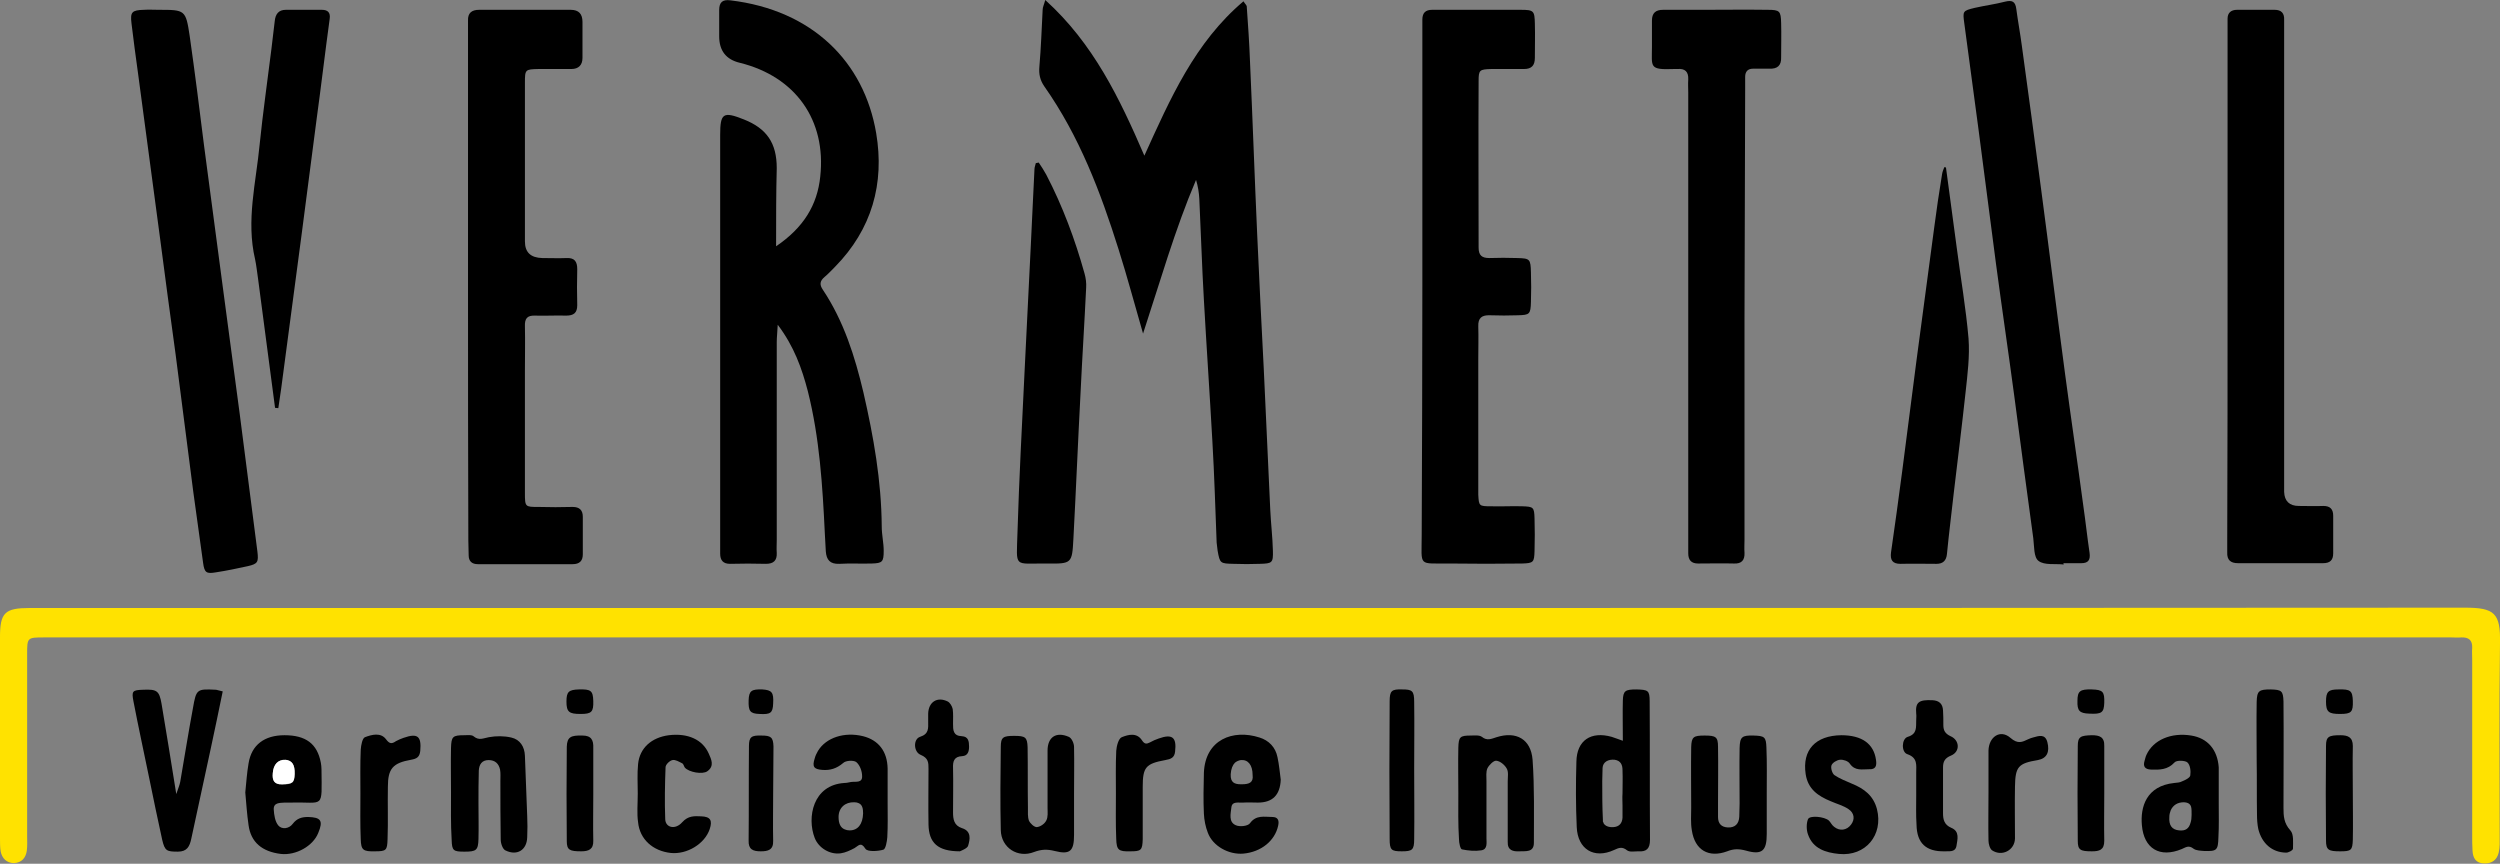 <?xml version="1.0" encoding="UTF-8"?> <svg xmlns="http://www.w3.org/2000/svg" xmlns:xlink="http://www.w3.org/1999/xlink" version="1.1" id="Livello_1" x="0px" y="0px" viewBox="0 0 764.4 264.1" style="enable-background:new 0 0 764.4 264.1;" xml:space="preserve"><rect x="0" y="0" width="764.4" height="264.1" fill="#808080" stroke="none"/> <style type="text/css"> .st0{fill:#FFE200;} .st1{fill:#FFFFFF;} </style> <g id="a"> </g> <g id="b"> <g id="c"> <g> <path class="st0" d="M382.1,185.9c123.8,0,247.6,0,371.5-0.1c9.1,0,11,1.6,10.8,10.9c-0.3,19.7-0.1,39.3-0.1,59 c0,1.7,0.1,3.4-0.3,5c-0.5,2.2-2.1,3.4-4.4,3.3c-2.5,0-3.5-1.6-3.6-3.9c-0.1-1.5-0.1-3-0.1-4.5c0-18,0-36,0-54 c0-1.2-0.1-2.3,0-3.5c0.1-2.4-1.1-3.3-3.4-3.2c-1,0.1-2,0-3,0c-245,0-489.9,0-734.9,0c-0.3,0-0.7,0-1,0c-5.3,0-5.3,0-5.3,5.2 c0,18.5,0,37,0,55.5c0,1.5,0.1,3-0.1,4.5c-0.3,2.2-1.6,3.7-3.9,3.8c-2.3,0-3.7-1.5-4.1-3.6c-0.2-1.3-0.2-2.6-0.2-4 c0-20.5,0-41,0-61.5c0-7.5,1.5-8.9,9.1-8.9C133.5,185.9,257.8,185.9,382.1,185.9L382.1,185.9z"></path> <path d="M237.3,75.3c8.4-5.7,12.6-12.6,13.5-21.3c1.9-17.3-7.6-30.6-24.6-34.8c-4.2-1-6.3-3.7-6.3-8.1c0-2.7,0-5.3,0-8 c0-2.4,1-3.3,3.4-3c25.1,3,40.9,18.8,44.6,40.6c2.6,15.4-1.3,29.4-12.6,40.9c-1.1,1.1-2.1,2.2-3.2,3.1c-1.4,1.2-1.6,2.3-0.5,3.9 c6.4,9.6,9.8,20.4,12.4,31.4c3.1,13.5,5.5,27,5.6,41c0,2.5,0.6,5,0.6,7.4c0,3.4-0.4,3.8-3.6,3.9c-3.3,0.1-6.7-0.1-10,0.1 c-2.8,0.1-3.9-1.2-4.1-3.8c-0.1-1.8-0.2-3.7-0.3-5.5c-0.7-14.6-1.6-29.2-5.2-43.5c-1.8-6.9-4.2-13.7-9.2-20.3 c-0.1,2.3-0.3,3.8-0.3,5.3c0,20.2,0,40.3,0,60.5c0,1.3-0.1,2.7,0,4c0.1,2.3-1,3.3-3.3,3.3c-3.7-0.1-7.3-0.1-11,0 c-2.1,0-3-1.1-3-3.1c0-1.2,0-2.3,0-3.5c0-41.5,0-83,0-124.5c0-6.7,0.9-7.3,7.2-4.8c7.1,2.8,10.1,7.3,10.1,14.9 C237.3,59,237.3,66.6,237.3,75.3L237.3,75.3z"></path> <path d="M349.5,102c-2.5-8.6-4.8-17.3-7.5-25.8c-5.5-17.5-12-34.6-22.7-49.8c-1.3-1.9-1.7-3.7-1.5-6c0.5-5.8,0.7-11.6,1-17.4 c0-0.8,0.4-1.5,0.8-3c14.7,13.3,22.7,30,30.3,47.6c7.9-17.4,15.4-34.6,30.3-47.2c0.5,0.8,0.9,1.1,1,1.5c0.4,5.6,0.8,11.3,1,16.9 c0.8,17.6,1.4,35.2,2.2,52.9c0.6,13.6,1.3,27.2,2,40.9c0.7,14.4,1.3,28.9,2,43.4c0.2,4.1,0.7,8.3,0.8,12.4c0.1,3.7-0.2,3.9-4,4 c-2.7,0.1-5.3,0.1-8,0c-4.1-0.1-4.2-0.1-4.9-4c-0.1-0.8-0.2-1.6-0.3-2.5c-0.4-10.3-0.7-20.6-1.3-30.9 c-0.8-14.4-1.8-28.9-2.6-43.3c-0.6-10.3-0.9-20.6-1.4-30.9c-0.1-1.9-0.4-3.8-1-5.8C359.2,70.3,354.7,86.2,349.5,102L349.5,102z"></path> <path d="M143.1,87.7c0-25.8,0-51.6,0-77.4c0-1.3,0-2.7,0-4c-0.1-2.3,1.1-3.3,3.4-3.3c9.3,0,18.6,0,28,0c2.5,0,3.6,1.3,3.6,3.7 c0,3.7,0,7.3,0,11c0,2.2-1.2,3.4-3.4,3.4c-3.3,0-6.7,0-10,0c-4.1,0.1-4.2,0.1-4.2,4.2c0,13.1,0,26.3,0,39.5c0,3,0,6,0,9 c0,3.4,1.8,5,5.3,5.1c2.5,0,5,0.1,7.5,0c2.4-0.1,3.2,1.1,3.2,3.4c-0.1,3.7-0.1,7.3,0,11c0,2.4-1.1,3.2-3.4,3.2 c-3.2-0.1-6.3,0.1-9.5,0c-2.4-0.1-3.2,0.9-3.1,3.3c0.1,4.5,0,9,0,13.5c0,12.5,0,25,0,37.5c0,4.2,0.1,4.2,4.1,4.2 c3.5,0.1,7,0.1,10.5,0c2.1,0,3.1,1,3.1,3c0,3.8,0,7.7,0,11.5c0,2-1,3-3.1,3c-9.7,0-19.3,0-29,0c-1.8,0-2.8-0.9-2.8-2.7 c0-1.5-0.1-3-0.1-4.5C143.1,139.3,143.1,113.4,143.1,87.7L143.1,87.7z"></path> <path d="M434.9,87.5c0-25.8,0-51.7,0-77.5c0-1.3,0-2.7,0-4c0-2.1,1-3,3-3c2.7,0,5.3,0,8,0c6.3,0,12.7,0,19,0 c4.1,0,4.3,0.3,4.4,4.2c0.1,3.5,0,7,0,10.5c0,2.3-1,3.4-3.3,3.4c-3.3,0-6.7,0-10,0c-3.6,0.1-3.9,0.3-3.9,3.6c-0.1,17,0,34,0,51 c0,2.4,1,3.2,3.3,3.2c2.8-0.1,5.7-0.1,8.5,0c3.9,0.1,4.1,0.3,4.2,4.4c0.1,3,0.1,6,0,9c-0.1,3.8-0.4,4-4,4.1 c-2.8,0.1-5.7,0.1-8.5,0c-2.5-0.1-3.7,0.8-3.6,3.4c0.1,3.3,0,6.7,0,10c0,12.8,0,25.7,0,38.5c0,1,0,2,0,3c0.2,3.4,0.2,3.5,3.9,3.5 c3.2,0.1,6.3-0.1,9.5,0c3.5,0.1,3.7,0.3,3.8,3.7c0.1,3.3,0.1,6.7,0,10c-0.1,3.4-0.3,3.7-3.8,3.8c-7.3,0.1-14.7,0.1-22,0 c-10-0.1-8.7,1.2-8.7-8.8C434.8,138.2,434.9,112.9,434.9,87.5L434.9,87.5z"></path> <path d="M533.4,97.1c0,22.7,0,45.3,0,67.9c0,1.3-0.1,2.7,0,4c0.1,2.3-0.9,3.4-3.2,3.3c-3.7-0.1-7.3,0-11,0c-2.1,0-3-1.1-3-3.1 c0-1.5,0-3,0-4.5c0-45.5,0-90.9,0-136.4c0-1.3-0.1-2.7,0-4c0.1-2.4-1-3.4-3.3-3.2c-0.3,0-0.7,0-1,0c-7.8,0.3-6.8-0.6-6.8-6.8 c0-2.7,0-5.3,0-8c0-2.3,1.1-3.3,3.4-3.3c4,0,8,0,12,0c6.7,0,13.3-0.1,20,0c3.7,0,4,0.4,4.1,4c0.1,3.5,0,7,0,10.5 c0.1,2.6-1.2,3.6-3.6,3.5c-1.7,0-3.3,0-5,0c-1.6,0-2.4,0.9-2.4,2.5c0,1.3,0,2.7,0,4C533.5,50.8,533.5,73.9,533.4,97.1L533.4,97.1 z"></path> <path d="M681.1,87.6c0-26,0-51.9,0-77.9c0-1.3,0-2.7,0-4c0-1.8,1.1-2.7,2.9-2.7c3.8,0,7.7,0,11.5,0c2.1,0,3,1.1,2.9,3.1 c0,1.5,0,3,0,4.5c0,45.6,0,91.2,0,136.8c0,1,0,2,0,3c0.1,2.8,1.6,4.3,4.5,4.3c2.5,0,5,0.1,7.5,0c2.1,0,3,1,3,3 c0,3.8,0,7.7,0,11.5c0,2.1-1,3-3.1,3c-8.7,0-17.3,0-26,0c-2.3,0-3.4-1-3.3-3.3c0-1.3,0-2.7,0-4 C681.1,139.2,681.1,113.4,681.1,87.6L681.1,87.6z"></path> <path d="M48.5,3c8.1,0,8.3,0,9.5,8c1.6,11.2,3,22.4,4.4,33.6c1.9,14.3,3.8,28.6,5.7,43c1.7,13,3.5,26,5.2,39 c1.8,14,3.6,28,5.4,42c0.4,3.3,0.1,3.8-2.9,4.5c-3.2,0.7-6.5,1.4-9.8,1.9c-2.9,0.5-3.5,0.1-3.9-2.9c-1-7.2-2-14.5-3-21.7 c-1.8-14-3.6-28-5.4-42C52.1,96.6,50.5,85,49,73.3c-2.3-17-4.5-33.9-6.8-50.9c-0.7-5.1-1.4-10.2-2-15.3c-0.4-3.4,0.1-4,3.8-4.1 C45.5,2.9,47,3,48.5,3L48.5,3z"></path> <path d="M631,172.6c-2.6-0.3-5.9,0.3-7.7-1.1c-1.5-1.1-1.3-4.5-1.6-6.9c-2-14.5-3.9-29-5.8-43.4c-1.8-13.5-3.8-27-5.6-40.5 c-1.8-13.8-3.6-27.7-5.4-41.5c-1.4-10.7-2.9-21.4-4.3-32.1c-0.5-3.7-0.5-3.8,3.2-4.7c3.1-0.7,6.2-1.1,9.3-1.9 c2.1-0.5,3.1-0.1,3.4,2.2c0.5,3.8,1.2,7.5,1.7,11.3c2,14.6,4,29.3,5.9,43.9c2.5,18.8,4.8,37.6,7.3,56.3c1.8,13.5,3.8,27,5.6,40.5 c0.7,4.8,1.2,9.6,1.9,14.3c0.3,2.1-0.3,3.2-2.5,3.2c-1.8,0-3.7,0-5.5,0L631,172.6L631,172.6z"></path> <path d="M317.6,49.7c0.8,1.2,1.6,2.4,2.3,3.7c5,9.6,8.8,19.8,11.7,30.2c0.4,1.4,0.6,2.9,0.5,4.4c-0.5,10.6-1.2,21.2-1.7,31.9 c-0.8,15-1.4,29.9-2.2,44.9c-0.4,7.5-0.5,7.6-8.1,7.5c-10.3-0.1-9.3,1.6-9-9.4c0.5-16.6,1.4-33.2,2.2-49.9 c0.6-12.8,1.3-25.6,1.9-38.4c0.4-7.7,0.7-15.3,1.1-22.9c0-0.6,0.3-1.2,0.4-1.8C316.6,49.9,317.6,49.7,317.6,49.7z"></path> <path d="M84.1,124.7c-1.7-13.2-3.5-26.3-5.2-39.5c-0.3-2-0.5-4-0.9-5.9c-2.8-11.9,0.3-23.5,1.4-35.2c1-9.8,2.4-19.5,3.6-29.2 c0.3-2.8,0.7-5.6,1-8.4C84.2,4.3,85.2,3,87.4,3c3.7,0,7.3,0,11,0c1.8,0,2.7,0.8,2.4,2.8c-1.4,10.2-2.6,20.5-4,30.7 c-1.5,11.5-3,23.1-4.5,34.6c-1.8,13.8-3.7,27.7-5.5,41.5c-0.5,4.1-1.1,8.2-1.7,12.2L84.1,124.7L84.1,124.7z"></path> <path d="M595,51.2c1.1,8.2,2.2,16.4,3.3,24.6c1.2,9.2,2.8,18.4,3.6,27.7c0.4,5.4-0.3,10.9-0.9,16.4c-1.1,10.2-2.4,20.5-3.6,30.7 c-0.7,6.3-1.5,12.6-2.1,18.8c-0.2,2-1.2,3-3.2,3c-3.7,0-7.3-0.1-11,0c-2.5,0-3.2-1.2-2.9-3.5c1.2-8.2,2.3-16.4,3.4-24.7 c1.5-11.4,2.9-22.7,4.4-34.1c1.8-13.5,3.6-27,5.4-40.5c0.7-5.4,1.5-10.8,2.4-16.3c0.1-0.7,0.4-1.5,0.7-2.2L595,51.2L595,51.2z"></path> <path d="M68.1,211.4c-1.2,5.9-2.4,11.6-3.6,17.2c-2,9.2-4,18.5-6,27.8c-0.5,2.4-1.3,4-4.1,4c-3.4,0-4-0.2-4.8-3.6 c-1.4-6.3-2.7-12.7-4-19c-1.6-7.8-3.3-15.6-4.8-23.4c-0.6-3.1-0.3-3.4,2.9-3.5c4.3-0.2,5,0.3,5.7,4.3c1.5,8.8,2.9,17.7,4.5,27.6 c0.6-1.8,1-2.7,1.2-3.7c1.3-7.5,2.5-15.1,3.9-22.6c1-5.8,1.2-5.9,7-5.6C66.3,210.9,66.7,211.1,68.1,211.4L68.1,211.4z"></path> <path d="M540.2,242.5c0,4.2,0,8.3,0,12.5c0,5.1-1.4,6.5-6.3,5.1c-2.2-0.6-3.8-0.6-5.8,0.2c-5.7,2.1-9.9-0.4-10.8-6.4 c-0.4-2.3-0.2-4.6-0.2-7c0-6.2-0.1-12.3,0-18.5c0.1-3.1,0.7-3.5,4.1-3.5c3.4,0,4.1,0.4,4.1,3.4c0.1,5.8,0,11.6,0,17.5 c0,1.3,0,2.7,0,4c0,2,1,3.1,3,3.2c2.2,0.1,3.4-1.1,3.5-3.3c0-1.3,0.1-2.7,0.1-4c0-5.7-0.1-11.3,0-17c0.1-3.4,0.7-3.9,4.3-3.8 c3.3,0.1,3.8,0.4,3.9,3.7C540.3,233.2,540.2,237.9,540.2,242.5L540.2,242.5L540.2,242.5z"></path> <path d="M328.4,242.8c0,4.2,0,8.3,0,12.5c0,4.9-1.2,6.1-5.9,4.9c-2.4-0.6-4.1-0.5-6.3,0.3c-5,2-10.1-1.3-10.2-6.7 c-0.2-8.5-0.1-17,0-25.4c0-3,0.7-3.4,4.1-3.4c3.4,0,4,0.4,4.1,3.5c0.1,6.1,0,12.3,0.1,18.5c0,1.3-0.1,2.8,0.3,3.9 c0.4,0.9,1.6,2,2.4,2c1.1-0.1,2.4-1,2.9-2c0.6-1.1,0.4-2.6,0.4-3.9c0-5.8,0-11.6,0-17.5c0-4.1,2.6-5.9,6.5-4.2 c0.9,0.4,1.6,2,1.6,3.1C328.5,233.1,328.4,238,328.4,242.8L328.4,242.8L328.4,242.8z"></path> <path d="M445.9,242.6c0-4.7-0.1-9.3,0-14c0.1-3.3,0.5-3.7,3.8-3.7c1.1,0,2.6-0.2,3.4,0.4c1.6,1.3,2.9,0.6,4.5,0.1 c6-1.9,10.5,0.6,11,6.9c0.6,8.4,0.4,17,0.4,25.4c0,3-2.5,2.5-4.4,2.6c-2,0.1-3.7-0.3-3.6-2.9c0-6.2,0-12.3,0-18.5 c0-1.3,0.3-2.9-0.3-3.9c-0.6-1.1-2-2.3-3.2-2.4c-0.8-0.1-2.2,1.3-2.7,2.3c-0.5,1.1-0.3,2.6-0.3,3.9c0,5.8,0,11.7,0,17.5 c0,1.4,0.4,3.4-1.6,3.7c-1.9,0.3-4,0.1-5.9-0.3c-0.5-0.1-0.9-2-0.9-3.1C445.8,252,445.9,247.3,445.9,242.6L445.9,242.6z"></path> <path d="M137.9,242.2c0-4.5-0.1-9,0-13.5c0.1-3.5,0.5-3.9,4.1-3.9c1,0,2.3-0.2,2.9,0.4c1.6,1.3,2.9,0.5,4.6,0.2 c2.2-0.4,4.6-0.4,6.8,0.1c2.7,0.6,4.1,2.8,4.2,5.6c0.2,6.1,0.5,12.3,0.7,18.4c0.1,2.2,0.1,4.3,0,6.5c-0.1,3.9-3.1,5.8-6.7,4 c-0.8-0.4-1.4-2.1-1.4-3.3c-0.1-6-0.1-12-0.1-17.9c0-1.2,0.1-2.4-0.1-3.5c-0.4-1.8-1.5-2.9-3.5-2.9c-2.1,0-2.9,1.4-3,3.2 c-0.1,3.3-0.1,6.6-0.1,10c0,3.7,0.1,7.3,0,11c-0.1,3.4-0.7,3.8-4.3,3.8c-3.4,0-3.8-0.3-3.9-3.6 C137.8,251.9,137.9,247.1,137.9,242.2L137.9,242.2z"></path> <path d="M75,242.3c0.3-3,0.5-6,1-8.9c0.9-5.6,4.8-8.6,11-8.6c6.5,0,10,2.6,11.1,8.4c0.1,0.6,0.2,1.3,0.2,2 c0.1,12.5,0.9,9.9-9.3,10.2c-0.7,0-1.3,0-2,0c-1.5,0.1-3.4,0-3.3,2.1c0.1,1.7,0.4,3.7,1.4,4.9c1.1,1.3,3.3,1,4.4-0.5 c1.3-1.7,2.8-2.1,4.7-2.1c3.9,0.1,4.7,1.1,3.1,4.9c-1.6,4-6.8,6.9-11.4,6.4c-5.8-0.7-9.2-3.6-9.9-8.8 C75.5,248.9,75.3,245.6,75,242.3L75,242.3z M90.1,236.7c0.1-2.9-0.8-4.2-2.8-4.3c-2.3-0.1-3.7,1.3-3.9,4.1 c-0.2,2.1,0.4,3.4,2.9,3.4C89.4,239.8,90,239.4,90.1,236.7z"></path> <path d="M563,224.8c6.3,0,9.9,2.6,10.6,7.5c0.3,1.9-0.1,3-2.1,2.9c-2.1,0-4.3,0.6-5.9-1.7c-0.5-0.8-2-1.3-3-1.2 c-1,0.1-2.3,0.9-2.6,1.7c-0.3,0.8,0.2,2.5,0.9,3c1.6,1.1,3.5,1.8,5.3,2.6c3.7,1.5,6.6,3.6,7.7,7.8c2,7.9-3.5,14.5-11.6,13.7 c-4.1-0.4-8-1.6-9.5-6c-0.5-1.4-0.5-3.3,0-4.6c0.5-1.3,5.1-0.8,6.4,0.4c0.6,0.6,0.9,1.4,1.6,1.9c1.7,1.4,3.9,1.1,5.2-0.7 c1.2-1.6,1-3.5-0.8-4.7c-1.6-1.1-3.6-1.6-5.4-2.4c-3.9-1.6-7-3.7-7.7-8.3C551,229.3,555.1,224.9,563,224.8z"></path> <path d="M195,242.6c0-3-0.2-6,0.1-9c0.5-4.9,4.1-8.1,9.4-8.8c5.8-0.7,10.3,1.3,12.2,5.6c0.8,1.8,1.8,3.8-0.4,5.4 c-1.5,1.1-5.7,0.3-6.9-1.1c-0.3-0.4-0.4-1.1-0.8-1.3c-1-0.5-2.1-1.2-3-1c-0.9,0.2-2.1,1.4-2.1,2.2c-0.2,5.3-0.3,10.6-0.1,15.9 c0.1,2.6,3.1,3.3,5.2,0.9c1.8-2,3.7-1.9,5.8-1.8c2.8,0.1,3.5,1.2,2.6,3.9c-1.5,4.5-6.9,7.8-11.9,7.3c-5.5-0.6-9.5-4.2-10-9.4 C194.7,248.7,195,245.7,195,242.6L195,242.6z"></path> <path d="M585.9,243.2c0-2.3,0-4.7,0-7c0-2.2,0.5-4.5-2.7-5.6c-1.9-0.6-1.8-4.7,0.1-5.3c3-0.9,2.5-3,2.6-5.1c0-0.7,0.1-1.3,0-2 c-0.3-3.5,0.8-4.3,5-4.1c2,0.1,3.1,1.1,3.2,3.1c0.1,1.5,0.1,3,0.1,4.5c0,1.6,0.5,2.6,2.2,3.4c2.8,1.2,3,4.7,0.2,5.9 c-2,0.8-2.5,1.9-2.5,3.7c0,4.7,0,9.3,0,14c0,1.9,0.4,3.5,2.5,4.4c2.7,1.1,1.9,3.6,1.6,5.6c-0.4,2-2.3,1.5-3.7,1.6 c-5.6,0.1-8.4-2.5-8.5-8.1C585.8,249.2,585.9,246.2,585.9,243.2L585.9,243.2L585.9,243.2z"></path> <path d="M293.5,260.3c-6.8,0-9.5-2.6-9.6-8.2c-0.1-5.7,0-11.3,0-17c0-1.9,0-3.3-2.4-4.3c-2.2-0.9-2.3-4.8-0.2-5.5 c2.8-0.9,2.5-2.7,2.5-4.6c0-0.8,0-1.7,0-2.5c0.1-3.6,2.8-5.3,6-3.7c0.7,0.4,1.3,1.4,1.5,2.3c0.2,1.5,0.1,3,0.1,4.5 c0,1.9,0,3.7,2.7,3.8c2,0.1,2.2,1.6,2.2,3.2c0,1.5-0.4,2.8-2.1,2.9c-2.5,0.1-2.9,1.6-2.8,3.7c0.1,4.5,0,9,0,13.5 c0,2.1,0.3,4,2.7,4.8c3,0.9,2.5,3.5,1.9,5.4C295.8,259.4,293.9,260.1,293.5,260.3L293.5,260.3z"></path> <path d="M690,232.6c0-6-0.1-12,0-18c0.1-3.4,0.7-3.8,4.3-3.8c3.3,0.1,3.8,0.4,3.9,3.7c0.1,10.8,0,21.6,0,32.5 c0,2.5,0.1,4.7,2.1,6.9c1.1,1.2,0.8,3.7,0.8,5.6c0,0.5-1.5,1.3-2.2,1.2c-4.2-0.1-7.3-2.8-8.4-7.2c-0.3-1.4-0.4-3-0.4-4.4 C690,243.6,690.1,238.1,690,232.6L690,232.6L690,232.6z"></path> <path d="M110.2,242.7c0-4.5-0.1-9,0.1-13.5c0.1-1.4,0.5-3.5,1.3-3.8c2.1-0.8,4.8-1.5,6.4,0.6c1.1,1.5,1.8,1.5,3.1,0.6 c0.7-0.4,1.5-0.7,2.3-1c4.3-1.5,5.5-0.5,5.1,4c-0.2,1.9-1.1,2.4-2.8,2.7c-5.6,1-7.1,2.7-7.1,8.3c-0.1,5.3,0.1,10.6-0.1,16 c-0.1,3.4-0.4,3.7-3.8,3.7c-3.7,0.1-4.3-0.4-4.4-3.7C110.1,252,110.2,247.3,110.2,242.7L110.2,242.7L110.2,242.7z"></path> <path d="M341.2,242.6c0-4.3-0.1-8.7,0.1-13c0.1-1.5,0.7-3.8,1.7-4.2c2-0.8,4.6-1.5,6.2,1c0.8,1.2,1.4,1.1,2.4,0.6 c0.9-0.5,1.8-0.9,2.7-1.2c4.2-1.5,5.5-0.3,5,4c-0.2,1.9-1.3,2.3-3,2.6c-6,1.1-6.9,2.2-6.9,8.2c0,5.3,0,10.6,0,16 c-0.1,3.4-0.5,3.7-3.8,3.7c-3.6,0.1-4.2-0.4-4.3-3.8C341.1,251.9,341.2,247.2,341.2,242.6L341.2,242.6z"></path> <path d="M608,242.4c0-4.3,0-8.6,0-12.9c0.1-4.2,3.6-6.6,6.7-3.9c2.3,2,3.6,1.3,5.5,0.4c0.5-0.2,0.9-0.4,1.4-0.5 c1.8-0.5,3.7-1.2,4.4,1.4c0.8,3.1-0.2,5-2.9,5.5c-6,1-6.9,2-7,8.1c-0.1,5.3,0,10.6,0,15.9c-0.1,3.6-4,5.6-7,3.6 c-0.7-0.5-1.1-2-1.1-3C607.9,252,608,247.2,608,242.4L608,242.4L608,242.4z"></path> <path d="M432.4,235.1c0,7.2,0.1,14.3,0,21.5c0,3.3-0.6,3.7-3.8,3.7c-3.2,0-3.7-0.4-3.7-3.8c-0.1-14-0.1-28,0-42 c0-3.3,0.6-3.8,3.8-3.7c3.1,0,3.7,0.4,3.7,3.8C432.5,221.5,432.4,228.3,432.4,235.1L432.4,235.1z"></path> <path d="M643.4,242.6c0,4.8-0.1,9.7,0,14.5c0,2.8-1.5,3.2-3.8,3.2c-3.5,0-4.3-0.4-4.3-3.2c-0.1-9.7-0.1-19.3,0-29 c0-2.9,0.9-3.2,4.3-3.3c2.3,0,3.9,0.5,3.8,3.3C643.4,233,643.4,237.8,643.4,242.6L643.4,242.6z"></path> <path d="M719.4,242.7c0,4.7,0.1,9.3,0,14c-0.1,3.3-0.5,3.6-3.9,3.6c-3.5,0-4.3-0.4-4.3-3.3c-0.1-9.7-0.1-19.3,0-29 c0-2.8,0.9-3.2,4.4-3.2c2.3,0,3.8,0.6,3.8,3.3C719.3,233,719.4,237.9,719.4,242.7L719.4,242.7L719.4,242.7z"></path> <path d="M181.4,243.1c0,4.6-0.1,9.3,0,13.9c0.1,2.7-1.4,3.3-3.7,3.3c-3.5,0-4.4-0.4-4.4-3.1c-0.1-9.6-0.1-19.3,0-28.9 c0.1-3,1.3-3.5,4.8-3.4c2.7,0,3.4,1.4,3.3,3.8C181.4,233.4,181.4,238.3,181.4,243.1L181.4,243.1L181.4,243.1z"></path> <path d="M236.4,242.7c0,4.8-0.1,9.6,0,14.4c0.1,2.8-1.6,3.2-3.8,3.2c-2.4,0-3.8-0.6-3.7-3.3c0.1-9.6,0-19.3,0.1-28.9 c0-2.8,0.8-3.3,3.8-3.2c2.9,0,3.6,0.5,3.7,3.3C236.5,233,236.4,237.9,236.4,242.7L236.4,242.7z"></path> <path d="M177.5,218.3c-3.5,0-4.3-0.6-4.3-3.8c0-3,0.7-3.6,3.8-3.7c3.7-0.1,4.3,0.4,4.4,3.5C181.5,217.7,180.9,218.3,177.5,218.3 L177.5,218.3z"></path> <path d="M639.6,210.8c3.4,0.1,3.9,0.7,3.8,4.1c-0.1,3-0.8,3.5-4.6,3.3c-3-0.1-3.7-0.9-3.6-3.9C635.2,211.3,636,210.7,639.6,210.8 L639.6,210.8z"></path> <path d="M715.5,218.3c-3.5,0-4.3-0.6-4.3-3.8c0-3,0.7-3.7,3.8-3.7c3.7-0.1,4.3,0.4,4.4,3.5C719.5,217.7,719,218.3,715.5,218.3 L715.5,218.3z"></path> <path d="M236.4,215.1c-0.1,2.9-0.8,3.4-4.2,3.2c-2.9-0.1-3.4-0.9-3.3-4.2c0.1-2.9,0.9-3.4,4.2-3.3 C236,211,236.6,211.7,236.4,215.1L236.4,215.1z"></path> <path d="M504.4,214.4c0-3.3-0.5-3.5-4-3.6c-3.5,0-4.1,0.4-4.2,3.4c-0.1,3.8,0,7.6,0,12.3c-1.5-0.5-2.4-0.9-3.4-1.2 c-6.4-1.8-10.7,1.1-10.8,7.6c-0.2,6.7-0.2,13.3,0.1,20c0.3,6.8,5.3,9.8,11.4,7c1.5-0.7,2.5-1.1,4,0.1c0.8,0.6,2.2,0.3,3.4,0.3 c2.5,0.2,3.6-0.8,3.6-3.5C504.4,242.7,504.5,228.5,504.4,214.4z M496.1,242.6L496.1,242.6C496.1,242.6,496.1,242.6,496.1,242.6 L496.1,242.6c-0.1,1.3,0,2.5,0,3.7c0,1.2,0,2.5,0,3.7c-0.1,1.7-1,2.8-2.8,2.9c-1.3,0.1-2.5-0.3-3-1.2c0,0,0-0.1,0-0.1 c-0.1-0.1-0.1-0.3-0.2-0.4c0-0.1,0-0.2,0-0.3c0-0.1,0-0.2,0-0.3c-0.2-3.9-0.2-7.9-0.2-11.8c0-1.3,0.1-2.6,0.1-4 c0.1-1.8,1.7-2.7,3.7-2.5c1.9,0.3,2.4,1.6,2.4,3.2c0,0,0,0.1,0,0.1C496.2,238,496.1,240.3,496.1,242.6 C496.1,242.6,496.1,242.6,496.1,242.6z"></path> <path d="M678.4,245.6L678.4,245.6c0-3.3,0-6.6,0-10c0-0.3,0-0.7,0-1c-0.4-5.4-3.4-8.9-8.4-9.7c-6.1-1-11.6,1.3-13.7,5.9 c-0.3,0.6-0.4,1.3-0.6,1.9c-0.5,1.7,0.2,2.5,1.9,2.6c2.7,0.1,5.2,0.1,7.3-2.2c0.6-0.7,3.2-0.6,3.9,0c0.9,0.8,1.1,2.7,0.9,4 c-0.1,0.7-1.5,1.4-2.5,1.8c-0.7,0.4-1.6,0.4-2.4,0.5c-8.6,0.9-10.4,7.4-9.9,12.9c0.6,7.2,5.5,10.1,12.2,7.3 c1.2-0.5,2.1-1.3,3.6-0.1c0.8,0.6,2.2,0.6,3.3,0.7c3.8,0.1,4.2-0.2,4.3-4.2C678.5,252.6,678.4,249.1,678.4,245.6z M670.1,249.2 L670.1,249.2c0,0.9-0.1,1.7-0.3,2.3c-0.5,1.9-1.6,2.6-3.5,2.4c-2.2-0.2-3.2-1.5-3-4.2c0-0.7,0.2-1.3,0.4-1.9 c0.7-1.6,2.1-2.5,4-2.5C670.6,245.4,670,247.6,670.1,249.2L670.1,249.2C670.1,249.2,670.1,249.2,670.1,249.2 C670.1,249.2,670.1,249.2,670.1,249.2z"></path> <path d="M380.1,245.4c1.5-0.1,3,0,4.5,0c4.5,0,6.8-2.3,7-7l0,0c-0.3-2.3-0.5-4.6-1-6.9c-0.6-3-2.6-5.1-5.5-6 c-8.1-2.6-16.6,0.6-17,10.8c-0.1,4.2-0.2,8.3,0,12.5c0.1,2,0.5,4,1.2,5.8c1.5,4.1,6.4,6.8,10.9,6.4c5.4-0.5,9.6-3.9,10.6-8.5 c0.4-1.7-0.1-2.7-1.8-2.7c-2.4,0-4.9-0.7-6.8,1.9c-0.6,0.9-3.2,1.2-4.4,0.6c-2.2-1-1.5-3.5-1.3-5.4 C376.7,244.9,378.7,245.5,380.1,245.4z M377.6,233.2c0.5-0.4,1.1-0.7,1.8-0.8h0l0,0c0,0,0,0,0,0c2.2-0.2,3.6,1.5,3.6,4.6 c0,0,0,0,0,0c0.3,2.3-1.1,2.8-3.3,2.8c0,0,0,0,0,0c-0.1,0-0.2,0-0.3,0c-2,0-3.2-0.6-3.1-3c0-0.1,0-0.1,0-0.1 C376.4,235.1,376.9,233.9,377.6,233.2z"></path> <path class="st1" d="M90.1,236.7c-0.1,2.7-0.7,3-3.8,3.1c-2.5,0.1-3.1-1.2-2.9-3.4c0.2-2.7,1.6-4.2,3.9-4.1 C89.3,232.5,90.2,233.8,90.1,236.7z"></path> <path d="M271.4,245.5L271.4,245.5c0-3.5,0-7,0-10.5c-0.1-5.3-2.8-8.7-7.5-9.9c-5.7-1.4-11.3,0.4-13.8,4.5c-0.4,0.7-0.8,1.5-1,2.3 c-0.8,2.5-0.3,3.3,2.3,3.5c2.4,0.2,4.4-0.4,6.4-2.1c0.8-0.8,3.2-0.9,4-0.3c1.1,0.9,1.8,2.8,1.8,4.3c0.1,2.2-2,1.6-3.4,1.8 c-0.6,0.1-1.3,0.3-2,0.3c-9.7,0.6-11.5,10.6-9.1,16.8c1.2,3.1,4.7,5.2,8,4.7c1.4-0.2,2.9-0.9,4.2-1.6c1.2-0.7,1.9-2,3.3,0.2 c0.6,1,3.8,0.8,5.5,0.3c0.7-0.2,1.1-2.5,1.2-3.8C271.5,252.5,271.4,249,271.4,245.5z M259.8,253.9c-0.6,0-1-0.1-1.5-0.3 c-1.3-0.5-1.9-1.8-1.9-3.8l0,0c0-2.8,2-4.6,4.8-4.5c0.6,0,1,0.1,1.4,0.3c1.1,0.5,1.3,1.7,1.3,3.1 C263.8,252,262.3,253.9,259.8,253.9z"></path> </g> </g> </g> </svg> 